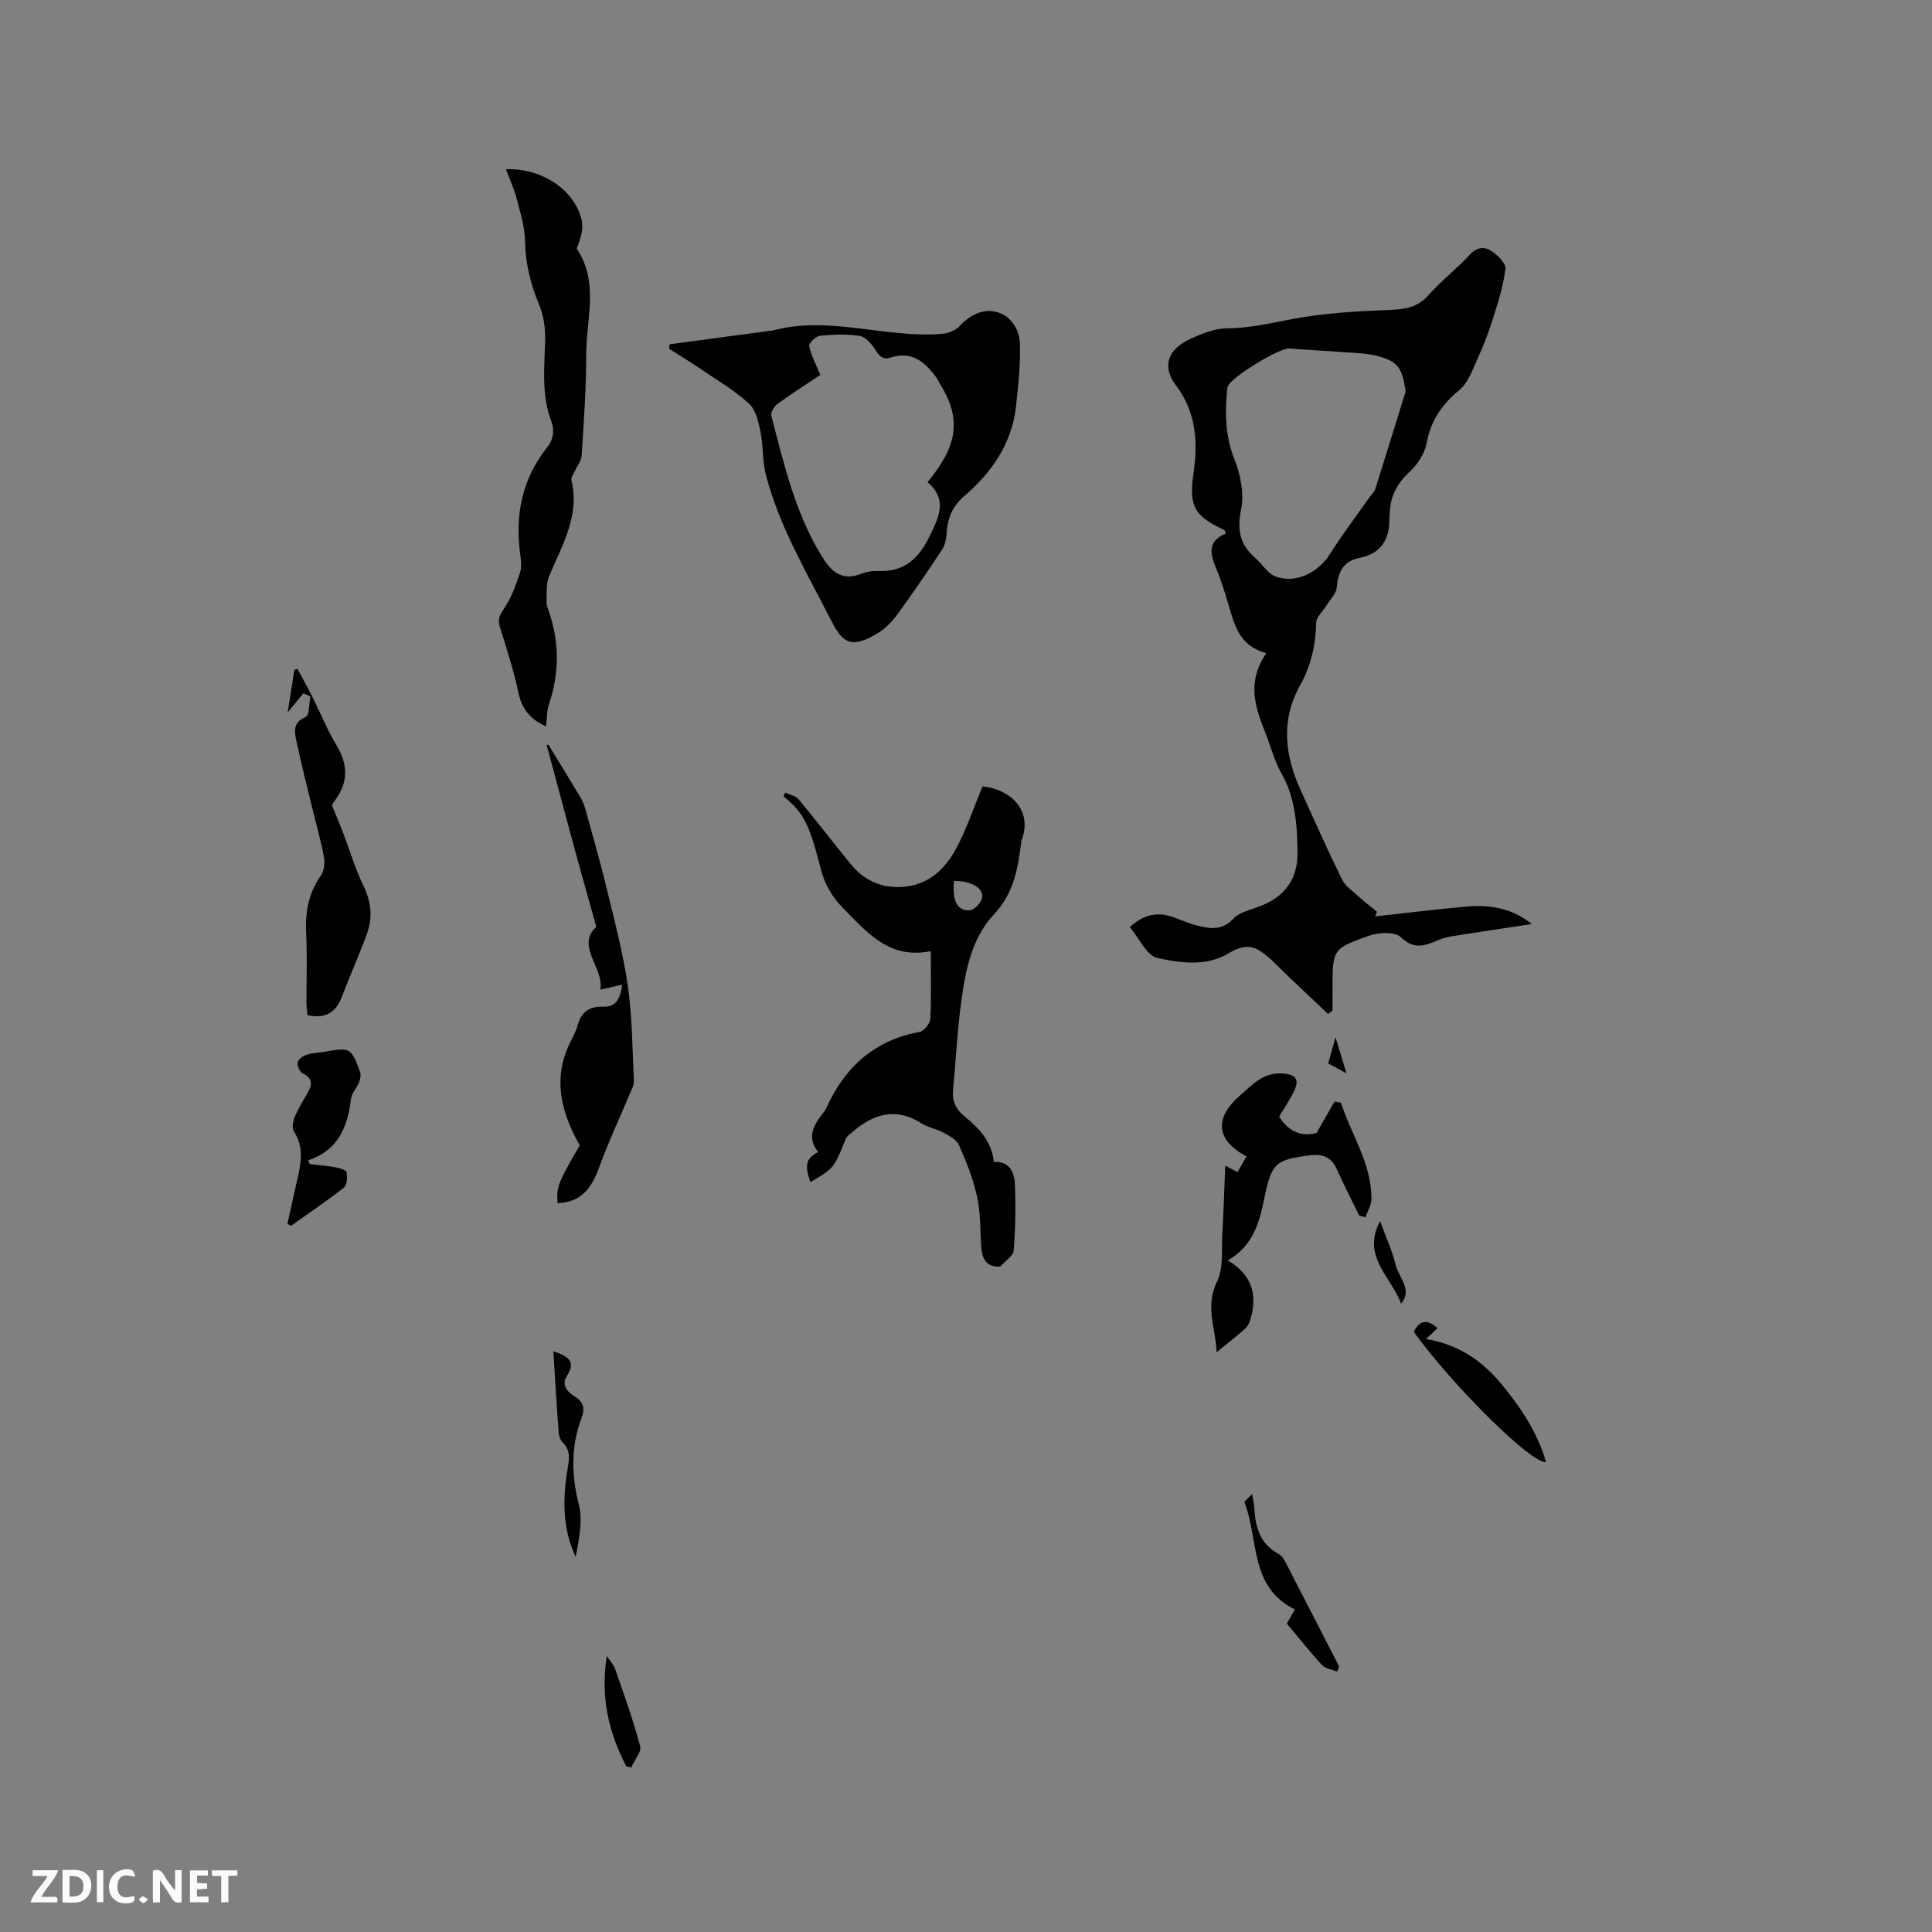 <svg enable-background="new 0 0 400 400" viewBox="0 0 400 400" xmlns="http://www.w3.org/2000/svg"><rect x="0" y="0" width="400" height="400" fill="#808080" stroke="none"/><path d="m37.59 393.81c-.92.31-1.52.05-2-.78-.7-1.2-1.52-2.34-2.47-3.78v4.59c-.55.03-.95.05-1.41.07-.03-.37-.06-.64-.06-.91 0-1.91 0-3.81 0-5.7 1.13-.41 1.77-.03 2.29.91.62 1.11 1.38 2.14 2.31 3.19v-4.2h1.35v6.61z" fill="#fbfafc"/><path d="m12.94 393.88v-6.75c1.9.19 3.93-.54 5.37 1.29.8 1.01.78 2.88.03 3.97-1.37 1.97-3.4 1.51-5.4 1.49m1.45-1.22c2.04.12 2.92-.58 2.89-2.21-.03-1.51-.98-2.19-2.89-2z" fill="#fbfafc"/><path d="m11.81 393.87h-5.49c.68-2.18 2.47-3.48 3.51-5.45h-3.08v-1.21h5.29c-.71 2.13-2.44 3.48-3.47 5.51.86 0 1.63.04 2.39-.01.79-.05 1.14.21.85 1.16" fill="#fbfafc"/><path d="m39.33 393.86v-6.61h3.7v1.07h-2.22v1.52c.68.04 1.34.09 2.07.13v1.07c-.72.05-1.38.09-2.1.14v1.48h2.4v1.19h-3.85z" fill="#fbfafc"/><path d="m27.71 388.56c-1.15-.3-2.46-.61-3.1.64-.37.73-.41 1.93-.06 2.67.63 1.35 1.99.93 3.17.68.35.94-.01 1.32-.93 1.46-1.62.25-3.05-.27-3.76-1.48-.73-1.24-.6-3.03.31-4.17.88-1.11 2.71-1.7 4-1.16.32.13.44.74.65 1.12-.1.08-.19.16-.28.24" fill="#fbfafc"/><path d="m49.15 387.24v1.07c-.59.02-1.17.05-1.87.08v5.44h-1.48v-5.44h-1.85c-.05-.4-.08-.73-.13-1.15z" fill="#fbfafc"/><path d="m20.06 387.21h1.33v6.62h-1.33z" fill="#fbfafc"/><path d="m30.68 393.25c-.49.38-.8.79-1.05.76-.32-.05-.6-.45-.9-.7.26-.24.51-.64.8-.67.29-.04.62.3 1.15.61" fill="#fbfafc"/><g fill="#010000"><path d="m262.19 135.23c-5.71-1.53-6.6-5.92-7.86-10.08-.73-2.43-1.45-4.88-2.44-7.22-1.31-3.1-2.06-5.9 1.93-7.47-.2-.42-.24-.68-.37-.74-6.11-2.88-7.34-4.79-6.36-11.61.95-6.63.62-12.7-3.66-18.38-2.83-3.75-1.71-7.22 2.54-9.31 2.51-1.23 5.36-2.42 8.07-2.44 4.61-.04 8.93-1.05 13.39-1.9 6.61-1.26 13.42-1.65 20.16-1.91 3.23-.12 5.85-.46 8.15-3.05 2.66-3 5.9-5.49 8.63-8.45 1.51-1.63 3.1-1.6 4.5-.64 1.25.85 2.96 2.52 2.82 3.63-.44 3.49-1.53 6.93-2.59 10.31-.87 2.78-1.92 5.53-3.14 8.18-1.06 2.32-1.97 5.1-3.81 6.6-3.63 2.97-5.89 6.28-6.77 10.95-.41 2.18-1.9 4.49-3.57 6.02-2.62 2.4-3.96 5.09-4.08 8.53-.01.32-.09.63-.08.95.12 4.42-1.65 7.41-6.22 8.32-3.35.66-4.39 2.92-4.67 6.1-.11 1.32-1.41 2.55-2.18 3.81-.72 1.17-2.06 2.32-2.08 3.49-.09 4.66-1.1 8.98-3.37 13.06-4.02 7.23-3.09 14.47.17 21.65 2.8 6.17 5.56 12.36 8.54 18.44.67 1.37 2.15 2.38 3.35 3.47 1.24 1.13 2.58 2.14 3.87 3.2-.11.33-.22.66-.33.99 6.19-.68 12.37-1.44 18.57-2.01 4.92-.45 9.63.18 13.86 3.59-5.7.86-11.07 1.66-16.43 2.51-.94.15-1.88.39-2.75.75-2.73 1.11-5.09 2.26-7.94-.53-1.19-1.17-4.56-1.02-6.53-.33-7.69 2.71-7.62 2.88-7.63 11.16v4.38c-.31.23-.62.46-.93.69-2.73-2.59-5.45-5.19-8.2-7.77-1.95-1.83-3.73-3.93-5.94-5.34-1.96-1.25-4.04-.93-6.36.5-4.59 2.81-10.01 2.08-14.84 1-2.21-.49-3.73-4.06-5.7-6.39 2.75-2.49 5.58-3.25 8.88-2.09 1.7.6 3.35 1.35 5.09 1.78 2.67.67 5.19 1.07 7.52-1.46 1.25-1.35 3.52-1.8 5.38-2.51 5.35-2.04 7.95-5.73 7.86-11.34-.08-5.63-.45-11.14-3.35-16.25-1.45-2.55-2.18-5.5-3.27-8.25-2.12-5.29-3.99-10.6.17-16.59zm28.82-54.14c-.63-4.88-1.59-6.34-6.08-7.45-2.13-.52-4.39-.56-6.6-.72-3.79-.29-7.59-.45-11.38-.78-1.99-.17-12.15 5.98-12.75 7.88-.1.3-.14.62-.16.94-.44 4.78-.33 9.37 1.5 14.03 1.26 3.2 2.1 7.13 1.43 10.39-.87 4.25-.32 7.32 2.86 10.08 1.48 1.29 2.63 3.33 4.32 3.93 4.19 1.49 8.79-.87 11.16-4.62 2.59-4.09 5.52-7.97 8.31-11.93.36-.52.92-.96 1.1-1.53 2.12-6.72 4.2-13.47 6.29-20.22z"/><path d="m192.71 196.92c-8.59 1.74-13.11-3.8-18.08-8.82-2.41-2.44-3.89-5.03-4.73-8.33-2.45-9.54-3.57-11.47-7.67-14.89.12-.26.24-.52.35-.78.94.46 2.18.67 2.79 1.41 3.66 4.4 7.13 8.95 10.75 13.38 2.63 3.22 6.03 4.91 10.27 4.76 5.6-.2 9.21-3.55 11.62-8.06 2.18-4.08 3.65-8.54 5.42-12.79 6.13.71 10.28 5.13 8.13 11.04-.11.29-.14.62-.18.93-.68 5.31-1.54 10.22-5.62 14.58-5.05 5.41-6.12 12.89-7 20.08-.65 5.36-.91 10.76-1.43 16.14-.22 2.29.43 3.96 2.28 5.49 2.93 2.42 5.71 5.11 6.15 9.52 3.21-.23 4.27 2.1 4.37 4.71.18 4.53.1 9.08-.25 13.6-.09 1.1-1.67 2.08-2.73 3.31-2.95.29-3.87-1.61-4.03-4.38-.19-3.39-.11-6.85-.84-10.12-.81-3.64-2.21-7.19-3.73-10.62-.51-1.16-2.09-1.95-3.33-2.64-1.38-.76-3.07-.99-4.38-1.83-5.27-3.38-9.9-2.07-14.27 1.69-.54.47-1.24.92-1.49 1.53-2.38 5.97-2.35 5.98-7.29 8.92-1.24-3.47-.93-4.92 1.6-6.25-2.35-2.91-1.05-5.46.92-7.92.33-.41.63-.86.85-1.34 3.83-8.37 9.91-13.89 19.21-15.58.91-.17 2.18-1.7 2.23-2.65.24-4.43.11-8.88.11-14.09zm4.81-14.53c-.41 4.01.62 6.18 3.19 6.09.93-.03 2.37-1.49 2.61-2.52.46-2.04-2.18-3.59-5.8-3.57z"/><path d="m138.64 71.28c6.99-.94 13.98-1.87 20.97-2.81.1-.01.22.01.32-.02 11.77-3.21 23.37 1.64 35.08.67 1.27-.1 2.81-.69 3.65-1.59 2.12-2.29 4.77-3.65 7.59-2.96 2.94.72 4.79 3.53 4.9 6.47.16 4.29-.32 8.62-.77 12.91-.83 7.8-4.97 13.81-10.77 18.78-2.44 2.09-3.46 4.64-3.62 7.75-.06 1.11-.33 2.37-.93 3.28-3.01 4.57-6.08 9.1-9.32 13.51-1.16 1.57-2.67 3.07-4.35 4.03-4.91 2.8-6.76 2.2-9.28-2.77-4.97-9.8-10.67-19.3-13.5-30.04-.77-2.91-.55-6.07-1.15-9.04-.42-2.05-.94-4.54-2.34-5.84-2.91-2.69-6.41-4.75-9.72-7-2.25-1.53-4.57-2.94-6.87-4.4.02-.31.07-.62.11-.93zm53.4 28.54c5.69-6.88 7.4-12.55 2.72-20.08-.34-.54-.58-1.14-.95-1.65-2.34-3.18-5.08-5.49-9.4-4.07-1.7.56-2.37-.36-3.21-1.66-.76-1.18-2-2.62-3.2-2.81-2.69-.42-5.51-.31-8.24-.03-.85.09-2.35 1.55-2.23 2.11.39 1.92 1.37 3.72 2.3 5.99-2.46 1.65-5.74 3.75-8.89 6.03-.68.49-1.43 1.74-1.25 2.41 2.59 9.92 4.89 19.95 10.32 28.89 2 3.3 4.17 5.48 8.35 3.83 1.06-.42 2.3-.61 3.43-.56 5.36.25 8.36-2.49 10.64-7.13 2-4.06 3.8-7.69-.39-11.27z"/><path d="m113.05 150.4c-3.18-1.46-4.98-3.53-5.69-6.88-.99-4.65-2.44-9.2-3.87-13.74-.53-1.67.06-2.55.95-3.9 1.46-2.2 2.38-4.81 3.23-7.34.38-1.14.21-2.54.04-3.79-1.11-8.11.35-15.54 5.53-22.07 1.35-1.7 1.63-3.5.84-5.63-2.01-5.41-1.35-11.04-1.21-16.65.06-2.44-.32-5.08-1.25-7.31-1.78-4.27-2.83-8.54-2.92-13.19-.06-2.99-1.01-5.99-1.77-8.92-.52-2.01-1.42-3.92-2.18-5.95 7.46-.22 14.21 4.23 15.68 10.57.42 1.82-.24 3.9-1.04 5.87 4.71 6.92 1.95 14.73 1.97 22.19.01 6.88-.5 13.76-.93 20.63-.07 1.09-.92 2.13-1.4 3.2-.28.63-.85 1.36-.72 1.9 1.78 7.44-1.96 13.53-4.63 19.92-.64 1.52-.44 3.4-.53 5.13-.03.61.16 1.27.37 1.86 2.35 6.5 2.31 12.98.14 19.53-.47 1.36-.41 2.9-.61 4.57z"/><path d="m113.56 154.2c2.13 3.5 4.28 6.99 6.39 10.51.49.81.93 1.69 1.18 2.6 1.55 5.57 3.16 11.13 4.51 16.75 1.61 6.68 3.39 13.36 4.36 20.15.92 6.47.93 13.08 1.23 19.63.04.87-.49 1.79-.85 2.65-2.11 5.05-4.45 10.02-6.31 15.16-1.77 4.91-4.11 7.23-8.62 7.46-.26-3.41-.03-4 4.58-11.98-4.01-7.08-5.67-14.12-1.81-21.67.53-1.03 1.08-2.09 1.38-3.21.74-2.79 2.5-3.92 5.33-3.82 2.51.09 3.48-1.52 3.91-4.57-1.74.39-3.1.7-4.55 1.03.81-4.51-5.16-9.01-.83-12.99-1.54-5.54-2.94-10.46-4.29-15.39-1.7-6.22-3.35-12.46-5.03-18.68-.32-1.2-.64-2.4-.97-3.6.13-.02.26-.02.39-.03z"/><path d="m281.41 251.67c-1.57-3.22-3.21-6.41-4.68-9.68-1.1-2.44-2.93-3.11-5.4-2.81-7.07.88-8.05 1.57-9.48 8.49-1.07 5.18-2.22 10.16-7.65 13.28 4.93 2.93 6.13 6.95 4.79 11.84-.22.79-.55 1.69-1.12 2.21-1.88 1.71-3.91 3.26-6 4.97-.06-4.65-2.5-9.32.1-14.62 1.42-2.9.9-6.79 1.11-10.24.27-4.41.39-8.82.59-13.79 1.23.66 1.82.97 2.54 1.36.62-1.08 1.24-2.17 1.86-3.26-6.32-3.35-6.74-7.92-1.32-12.63 2.6-2.26 4.88-4.89 8.98-4.53 2.65.24 3.24 1.3 2.29 3.41-.86 1.9-2.07 3.64-3.18 5.53 1.95 3.15 4.74 4.21 7.75 3.36 1.39-2.42 2.55-4.46 3.71-6.5.45.08.89.17 1.34.25 2.12 6.64 6.34 12.57 6.3 19.93-.01 1.27-.81 2.53-1.24 3.79-.43-.11-.86-.24-1.29-.36z"/><path d="m62.82 143.53c-.91 1.11-1.82 2.21-3.26 3.97.55-3.49.97-6.16 1.39-8.82.21-.06.43-.12.64-.19 1.01 1.89 2.07 3.76 3.03 5.68 1.71 3.41 3.15 6.97 5.1 10.23 2.4 4.01 2.38 7.68-.43 11.39-.38.5-.61 1.1-.55 1 .89 2.16 1.6 3.81 2.24 5.48 1.43 3.74 2.56 7.62 4.3 11.2 1.6 3.3 1.89 6.53.7 9.83-1.58 4.37-3.52 8.61-5.15 12.96-1.23 3.26-3.33 4.77-7.18 3.91-.06-.71-.2-1.61-.2-2.51-.02-4.77.17-9.55-.06-14.31-.21-4.37.41-8.35 3.01-12.02.69-.98.9-2.63.67-3.86-.62-3.42-1.6-6.78-2.42-10.17-1.12-4.62-2.3-9.23-3.28-13.88-.41-1.91-.79-3.85 1.91-4.97.79-.33.68-2.78.99-4.25-.48-.22-.97-.45-1.45-.67z"/><path d="m59.51 253.37c.65-2.91 1.28-5.83 1.95-8.74.81-3.53 1.6-6.99-.62-10.4-.43-.66-.2-2.02.15-2.88.67-1.65 1.61-3.21 2.52-4.75 1.03-1.75 1.53-3.22-.86-4.39-.6-.3-1.16-1.57-1.02-2.26.13-.64 1.12-1.34 1.87-1.58 1.19-.39 2.5-.4 3.74-.62 5.28-.93 5.45-.87 7.31 4.18.23.62.03 1.52-.24 2.19-.46 1.16-1.5 2.2-1.64 3.37-.7 5.76-2.56 10.65-8.88 12.74.12.26.25.53.37.79 1.79.21 3.6.35 5.37.67.82.15 2.14.56 2.23 1.05.19 1 .1 2.62-.55 3.13-3.54 2.78-7.28 5.31-10.96 7.92-.24-.14-.49-.28-.74-.42z"/><path d="m292.71 275.74c1.3-2.63 2.95-2.5 4.93-.76-.66.61-1.32 1.23-2.42 2.25 6.67 1.09 11.69 4.5 15.7 9.4 3.96 4.82 7.4 9.95 9.18 16.1-3.02.36-19.43-15.93-27.39-26.99z"/><path d="m276.83 346.08c-1.06-.44-2.43-.6-3.14-1.37-2.51-2.71-4.79-5.62-7.26-8.58.56-.99 1.12-1.96 1.66-2.92-9.47-4.6-7.44-14.56-10.43-22.14-.1-.25.79-.89 1.58-1.74.21 1.32.41 2.11.45 2.9.21 3.95 1.18 7.44 5.04 9.49.67.35 1.16 1.22 1.53 1.94 3.69 7.12 7.34 14.26 11 21.39-.14.35-.28.69-.43 1.03z"/><path d="m114.57 279.76c3.29 1.1 4.66 2.25 2.81 5.09-1.14 1.75-.1 3.24 1.53 4.22 1.82 1.09 2.27 2.45 1.49 4.52-2.23 5.9-2.1 11.8-.55 17.98.85 3.38-.01 7.18-.66 10.78-2.73-5.84-2.7-11.85-1.73-17.89.34-2.13.83-4.08-1-5.85-.54-.52-.76-1.54-.82-2.35-.4-5.35-.71-10.7-1.07-16.5z"/><path d="m129.67 365.7c-3.68-7.04-5.39-14.51-4.03-22.82.59.9 1.39 1.72 1.73 2.7 1.83 5.27 3.74 10.53 5.16 15.92.32 1.23-1.19 2.95-1.85 4.44-.34-.07-.68-.16-1.01-.24z"/><path d="m290.08 269.92c-2-5.54-8.26-9.79-4.35-17.1 1.16 3.19 2.5 6.06 3.23 9.08.64 2.63 3.57 5.09 1.12 8.02z"/><path d="m278.77 222.22c-1.55-.84-2.53-1.37-3.78-2.05.42-1.5.85-3.07 1.51-5.42.83 2.75 1.44 4.76 2.27 7.47z"/></g></svg>